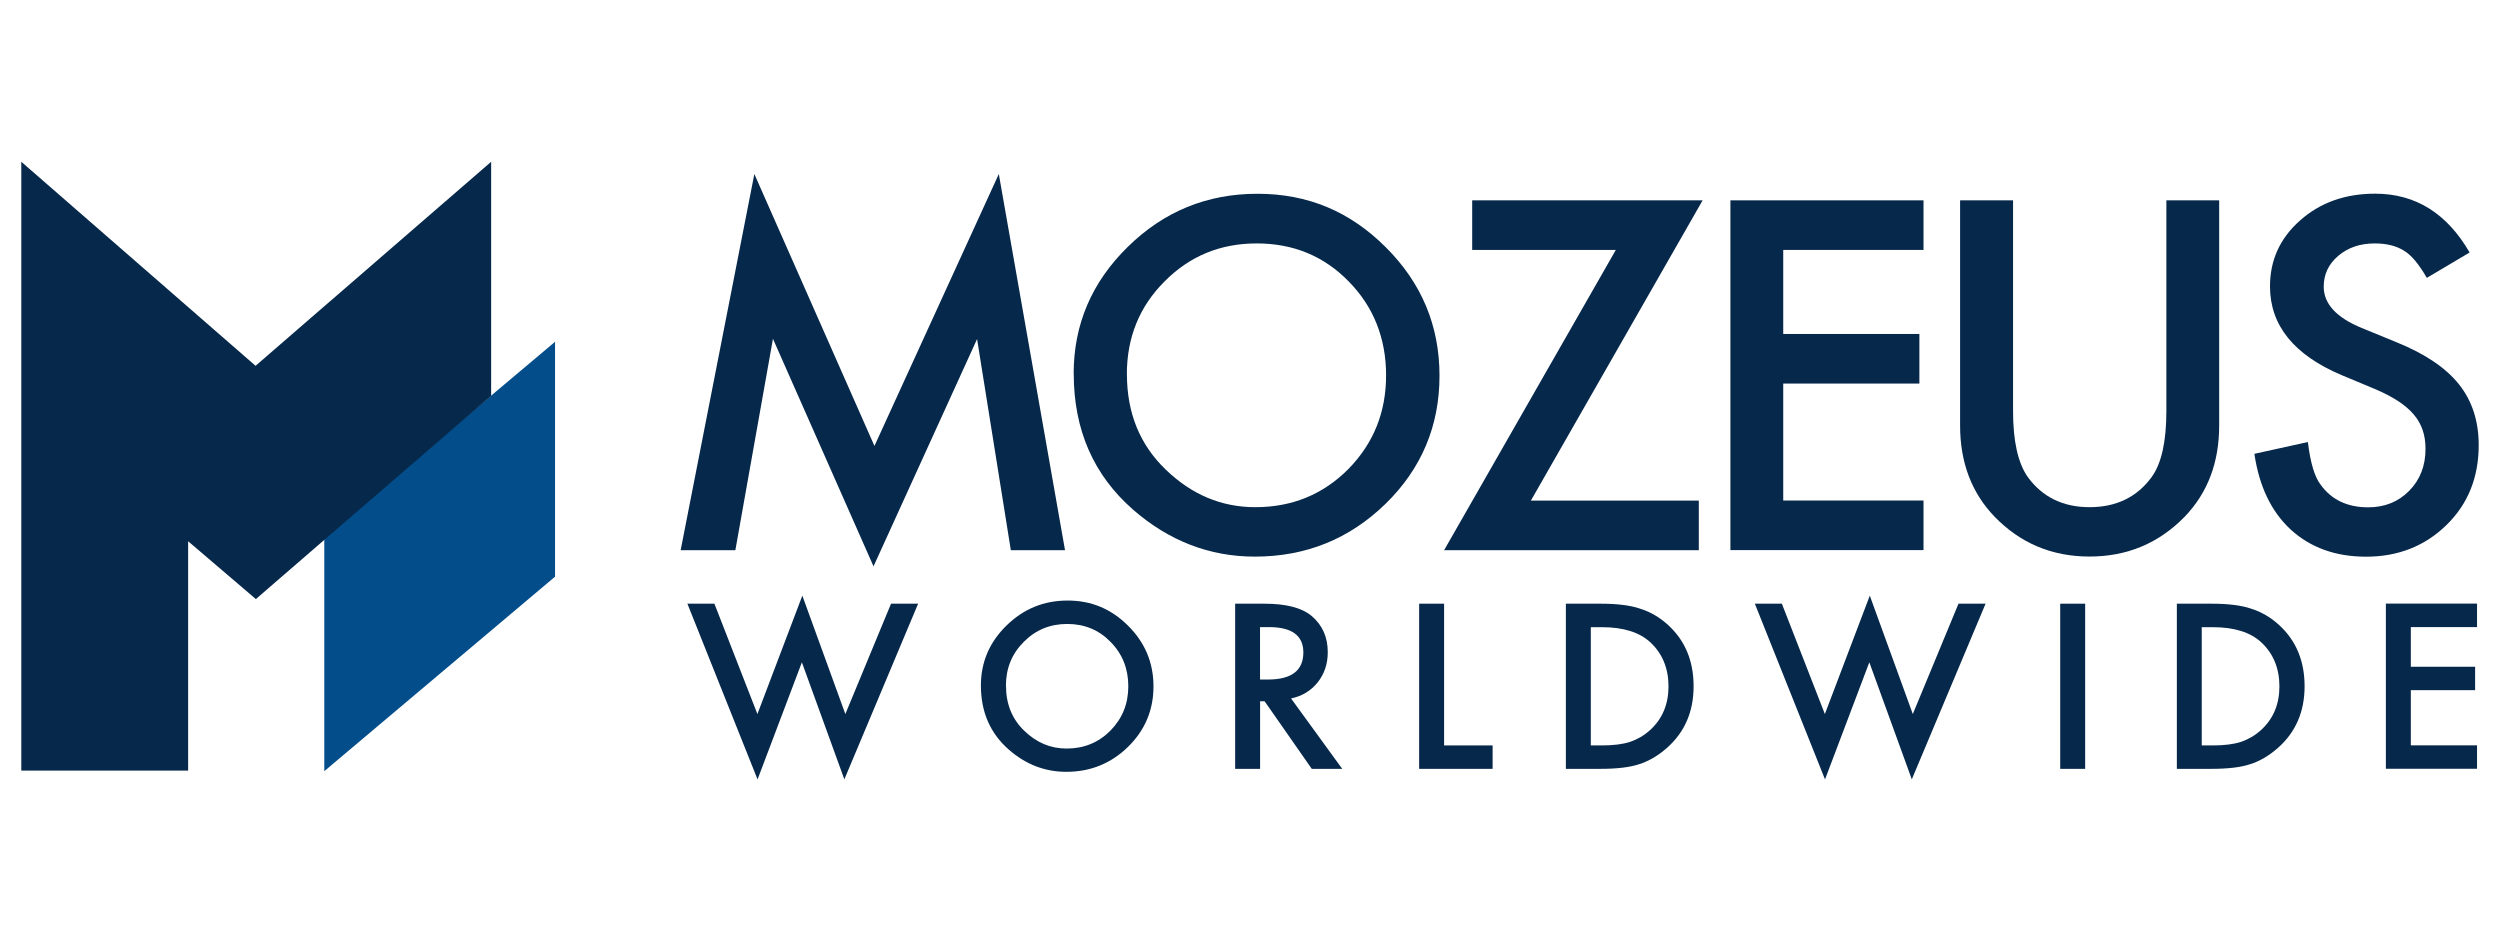 <svg width="170" height="64" viewBox="0 0 170 64" fill="none" xmlns="http://www.w3.org/2000/svg">
<path d="M22.052 52.438L37.743 39.214V23.241L22.052 36.461V52.438Z" fill="#024D8A"/>
<path d="M46.284 37.413L51.296 11.833L59.462 30.325L67.919 11.833L72.421 37.413H68.736L66.441 23.054L59.399 38.511L52.561 23.038L50.005 37.413H46.289H46.284Z" fill="#06284B"/>
<path d="M73.009 25.412C73.009 22.065 74.237 19.187 76.694 16.782C79.14 14.378 82.075 13.176 85.51 13.176C88.945 13.176 91.808 14.388 94.233 16.814C96.668 19.239 97.886 22.148 97.886 25.552C97.886 28.956 96.663 31.875 94.217 34.259C91.761 36.653 88.799 37.85 85.328 37.85C82.257 37.85 79.499 36.788 77.053 34.66C74.362 32.307 73.014 29.226 73.014 25.417L73.009 25.412ZM76.631 25.458C76.631 28.087 77.516 30.252 79.28 31.943C81.04 33.64 83.064 34.488 85.364 34.488C87.863 34.488 89.965 33.624 91.683 31.901C93.4 30.153 94.254 28.029 94.254 25.521C94.254 23.012 93.405 20.858 91.714 19.14C90.028 17.412 87.946 16.553 85.458 16.553C82.97 16.553 80.894 17.417 79.187 19.14C77.48 20.847 76.626 22.95 76.626 25.458H76.631Z" fill="#06284B"/>
<path d="M104.1 34.04H115.519V37.413H98.199L109.877 16.995H100.109V13.623H115.779L104.1 34.04Z" fill="#06284B"/>
<path d="M130.799 16.995H121.26V22.71H130.518V26.082H121.26V34.035H130.799V37.407H117.668V13.623H130.799V16.995Z" fill="#06284B"/>
<path d="M136.888 13.623V27.951C136.888 29.996 137.222 31.49 137.888 32.437C138.882 33.801 140.287 34.488 142.093 34.488C143.899 34.488 145.32 33.806 146.314 32.437C146.98 31.521 147.313 30.027 147.313 27.951V13.623H150.904V28.94C150.904 31.448 150.123 33.509 148.562 35.133C146.803 36.939 144.648 37.845 142.088 37.845C139.527 37.845 137.378 36.939 135.629 35.133C134.068 33.509 133.287 31.443 133.287 28.94V13.623H136.878H136.888Z" fill="#06284B"/>
<path d="M167.938 17.167L165.024 18.895C164.477 17.948 163.962 17.334 163.468 17.047C162.952 16.719 162.291 16.553 161.48 16.553C160.485 16.553 159.658 16.834 158.997 17.401C158.341 17.958 158.013 18.655 158.013 19.498C158.013 20.659 158.877 21.596 160.6 22.304L162.973 23.277C164.904 24.058 166.314 25.01 167.21 26.134C168.105 27.258 168.552 28.638 168.552 30.272C168.552 32.458 167.824 34.269 166.367 35.695C164.899 37.131 163.072 37.855 160.897 37.855C158.83 37.855 157.129 37.246 155.781 36.023C154.453 34.8 153.626 33.082 153.298 30.86L156.936 30.058C157.103 31.453 157.389 32.421 157.8 32.957C158.539 33.983 159.616 34.498 161.037 34.498C162.156 34.498 163.088 34.123 163.827 33.374C164.566 32.624 164.935 31.672 164.935 30.522C164.935 30.058 164.873 29.637 164.743 29.252C164.613 28.867 164.415 28.513 164.139 28.19C163.868 27.867 163.514 27.566 163.082 27.279C162.651 26.998 162.135 26.727 161.542 26.473L159.247 25.515C155.989 24.141 154.36 22.127 154.36 19.473C154.36 17.687 155.042 16.189 156.41 14.986C157.774 13.774 159.476 13.17 161.511 13.17C164.253 13.17 166.398 14.508 167.938 17.177V17.167Z" fill="#06284B"/>
<path d="M48.579 41.05L51.504 48.555L54.559 40.504L57.484 48.555L60.591 41.05H62.433L57.416 52.995L54.528 45.037L51.514 53L46.742 41.05H48.584H48.579Z" fill="#06284B"/>
<path d="M66.701 46.614C66.701 45.032 67.279 43.673 68.439 42.539C69.595 41.404 70.979 40.837 72.598 40.837C74.216 40.837 75.57 41.409 76.715 42.554C77.865 43.699 78.437 45.073 78.437 46.676C78.437 48.279 77.859 49.658 76.704 50.788C75.544 51.917 74.149 52.484 72.509 52.484C71.057 52.484 69.756 51.985 68.606 50.98C67.336 49.872 66.701 48.415 66.701 46.619V46.614ZM68.408 46.64C68.408 47.879 68.825 48.904 69.657 49.7C70.485 50.502 71.442 50.902 72.53 50.902C73.706 50.902 74.7 50.496 75.512 49.679C76.319 48.857 76.725 47.852 76.725 46.666C76.725 45.479 76.324 44.464 75.523 43.653C74.727 42.835 73.743 42.429 72.572 42.429C71.401 42.429 70.417 42.835 69.611 43.653C68.804 44.459 68.403 45.453 68.403 46.635L68.408 46.64Z" fill="#06284B"/>
<path d="M87.795 47.499L91.272 52.282H89.2L85.994 47.687H85.687V52.282H83.99V41.051H85.979C87.462 41.051 88.534 41.332 89.195 41.889C89.924 42.508 90.288 43.33 90.288 44.345C90.288 45.142 90.059 45.823 89.606 46.396C89.148 46.968 88.55 47.333 87.8 47.494L87.795 47.499ZM85.687 46.208H86.223C87.826 46.208 88.628 45.594 88.628 44.366C88.628 43.216 87.847 42.643 86.286 42.643H85.682V46.208H85.687Z" fill="#06284B"/>
<path d="M98.199 41.051V50.689H101.498V52.282H96.502V41.051H98.199Z" fill="#06284B"/>
<path d="M106.479 52.282V41.051H108.836C109.966 41.051 110.856 41.16 111.511 41.384C112.214 41.602 112.854 41.972 113.427 42.498C114.587 43.554 115.165 44.944 115.165 46.666C115.165 48.389 114.561 49.789 113.354 50.856C112.75 51.387 112.115 51.762 111.449 51.97C110.83 52.178 109.95 52.282 108.81 52.282H106.484H106.479ZM108.175 50.689H108.94C109.7 50.689 110.335 50.611 110.84 50.45C111.345 50.278 111.798 50.013 112.209 49.643C113.042 48.883 113.458 47.889 113.458 46.672C113.458 45.454 113.047 44.439 112.219 43.674C111.48 42.992 110.382 42.649 108.94 42.649H108.175V50.695V50.689Z" fill="#06284B"/>
<path d="M121.166 41.05L124.091 48.555L127.146 40.504L130.071 48.555L133.178 41.05H135.02L130.003 52.995L127.114 45.037L124.101 53L119.329 41.05H121.171H121.166Z" fill="#06284B"/>
<path d="M141.791 41.051V52.282H140.094V41.051H141.791Z" fill="#06284B"/>
<path d="M148.026 52.282V41.051H150.384C151.513 41.051 152.403 41.16 153.059 41.384C153.761 41.602 154.402 41.972 154.974 42.498C156.135 43.554 156.712 44.944 156.712 46.666C156.712 48.389 156.109 49.789 154.901 50.856C154.297 51.387 153.663 51.762 152.996 51.97C152.377 52.178 151.497 52.282 150.358 52.282H148.031H148.026ZM149.718 50.689H150.483C151.242 50.689 151.877 50.611 152.382 50.45C152.887 50.278 153.34 50.013 153.751 49.643C154.584 48.883 155 47.889 155 46.672C155 45.454 154.589 44.439 153.761 43.674C153.022 42.992 151.924 42.649 150.483 42.649H149.718V50.695V50.689Z" fill="#06284B"/>
<path d="M168.438 42.643H163.936V45.339H168.308V46.931H163.936V50.684H168.438V52.276H162.239V41.045H168.438V42.638V42.643Z" fill="#06284B"/>
<path d="M17.378 24.875L1.448 11V52.401H12.793V36.804L17.399 40.738L22.052 36.71L33.398 26.915V11L17.378 24.875Z" fill="#06284B"/>
</svg>
